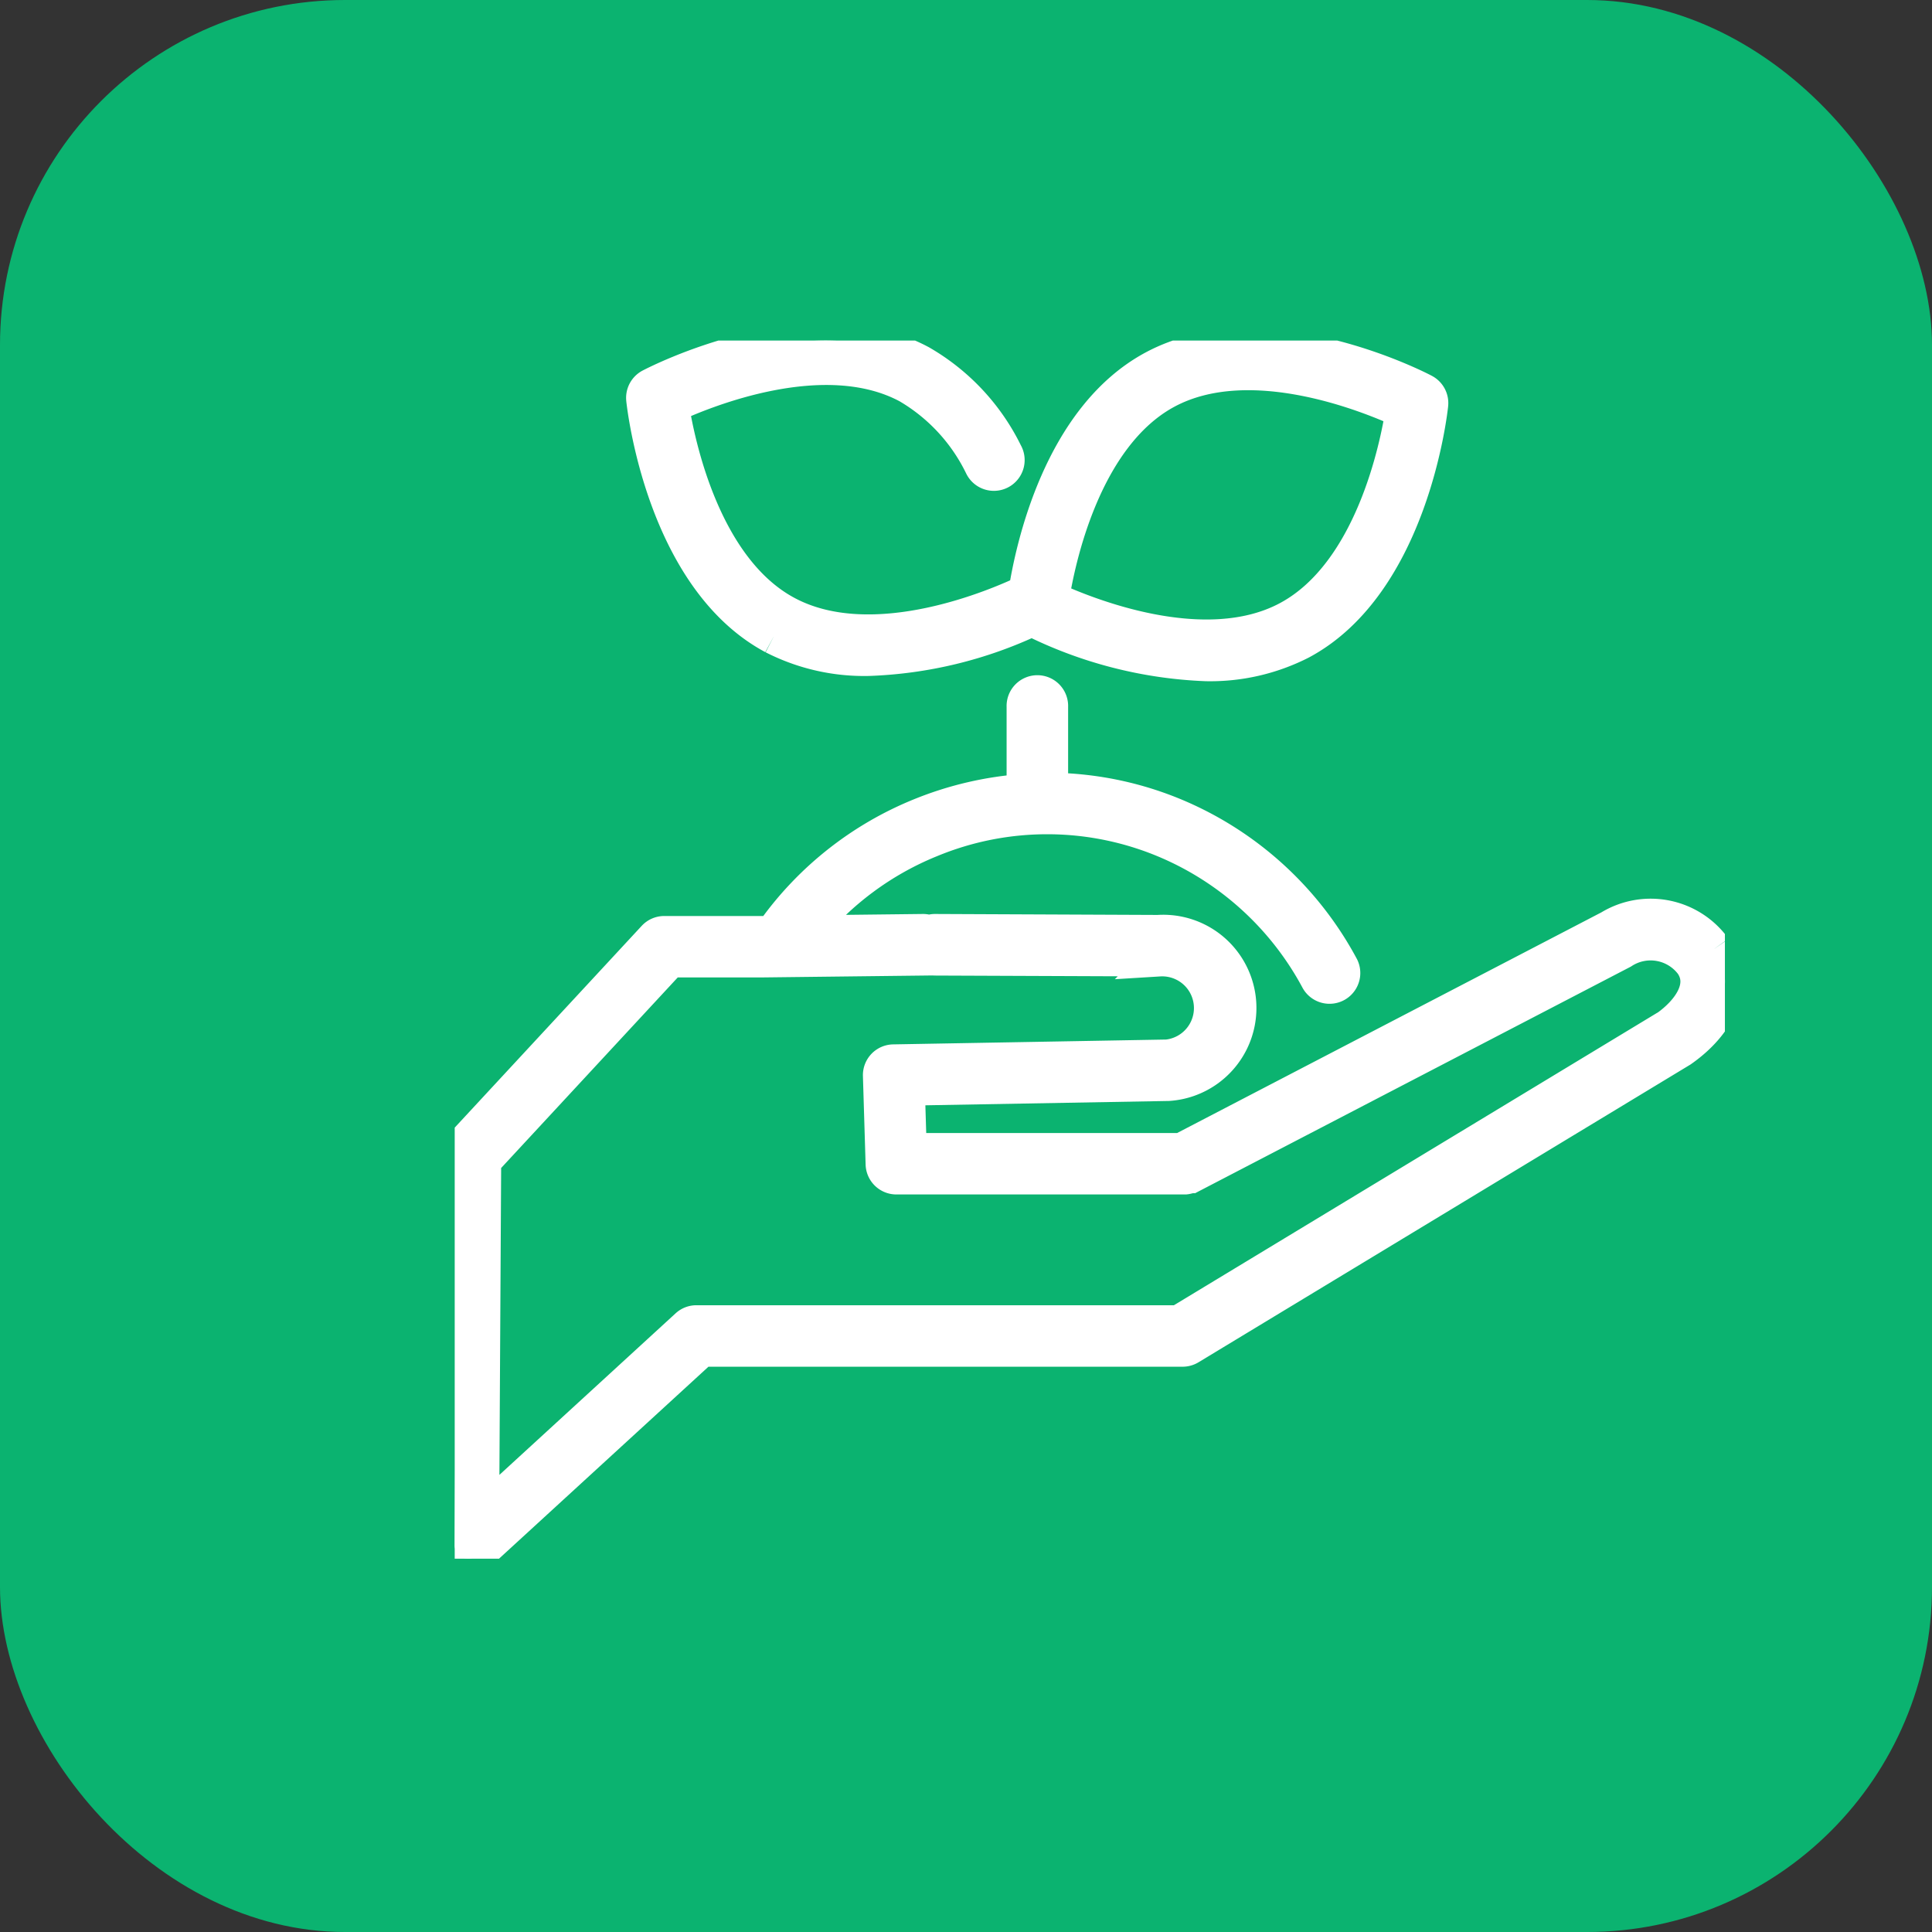 <svg xmlns="http://www.w3.org/2000/svg" xmlns:xlink="http://www.w3.org/1999/xlink" width="56" height="56" viewBox="0 0 56 56">
  <rect x="0" y="0" width="56" height="56" fill="#333333" stroke="none"/>
  <defs>
    <clipPath id="clip-path">
      <rect id="Rectangle_4283" data-name="Rectangle 4283" width="36.817" height="35.309" transform="translate(0 0)" fill="#fff" stroke="#fff" stroke-width="1"/>
    </clipPath>
  </defs>
  <g id="Group_7985" data-name="Group 7985" transform="translate(-785 -1465)">
    <g id="Group_7983" data-name="Group 7983" transform="translate(-10)">
      <rect id="Rectangle_4280" data-name="Rectangle 4280" width="56" height="56" rx="10" transform="translate(795 1465)" fill="#0bb370"/>
      <g id="Group_2082" data-name="Group 2082" transform="translate(808.18 1474.871)">
        <g id="Group_2081" data-name="Group 2081" transform="translate(0 0)" clip-path="url(#clip-path)">
          <path id="Path_1061" data-name="Path 1061" d="M36.514,26.984a2.273,2.273,0,0,0-3.031-.618l-12.421,6.46H13.182l-.055-1.794,7.56-.135a2.2,2.2,0,0,0-.3-4.392l-6.47-.028h0a.384.384,0,0,0-.168.041.387.387,0,0,0-.168-.041h0l-3.39.039a8.934,8.934,0,0,1,3.6-2.677,8.839,8.839,0,0,1,6.928.069,8.955,8.955,0,0,1,4.3,3.979.392.392,0,0,0,.691-.369,9.745,9.745,0,0,0-4.675-4.328,9.589,9.589,0,0,0-3.755-.807V19.968a.392.392,0,1,0-.783,0v2.449a9.808,9.808,0,0,0-3,.7h0a9.713,9.713,0,0,0-4.212,3.3.389.389,0,0,0-.054.119l-.289,0H6.074a.39.39,0,0,0-.287.125L.17,32.722a.39.39,0,0,0-.1.264L0,44.271a.391.391,0,0,0,.656.291L7.16,38.6H21.1a.393.393,0,0,0,.2-.056L35.55,29.919c1.222-.857,1.6-2.014.964-2.934m-1.392,2.279L20.986,37.818H7.008a.39.39,0,0,0-.264.1L.789,43.378.847,33.143l5.4-5.827h2.7l4.646-.054a.383.383,0,0,0,.163-.04.383.383,0,0,0,.165.04l6.5.026a1.419,1.419,0,0,1,.231,2.828l-7.936.141a.391.391,0,0,0-.384.4l.078,2.57a.392.392,0,0,0,.392.38h8.356c.005,0,.009,0,.015,0a.432.432,0,0,0,.076-.015.408.408,0,0,0,.076-.022s.01,0,.015,0l12.5-6.5a1.5,1.5,0,0,1,2.021.35c.454.661-.1,1.4-.738,1.848" transform="translate(0 -9.356)" fill="#fff" stroke="#fff" stroke-width="1"/>
          <path id="Path_1062" data-name="Path 1062" d="M14.247,8.591A5.776,5.776,0,0,0,17,9.222a12.1,12.1,0,0,0,4.737-1.148,12.327,12.327,0,0,0,5.048,1.3,5.782,5.782,0,0,0,2.751-.631c3.189-1.709,3.747-6.68,3.769-6.89a.393.393,0,0,0-.208-.388c-.186-.1-4.635-2.388-7.824-.681-2.724,1.459-3.526,5.288-3.716,6.509-.77.368-4.406,1.964-6.936.608-2.431-1.3-3.163-4.983-3.323-6.012.944-.437,4.415-1.869,6.846-.566a5.41,5.41,0,0,1,2.138,2.312.392.392,0,1,0,.691-.369A6.171,6.171,0,0,0,18.51.632c-3.192-1.709-7.637.583-7.825.681a.393.393,0,0,0-.208.388c.022.21.579,5.181,3.769,6.89M25.64,1.473c2.431-1.3,5.9.129,6.846.566-.16,1.029-.893,4.71-3.323,6.012s-5.9-.129-6.846-.566c.16-1.029.893-4.711,3.323-6.012" transform="translate(-5.007 0)" fill="#fff" stroke="#fff" stroke-width="1"/>
        </g>
      </g>
    </g>
  </g>
</svg>
